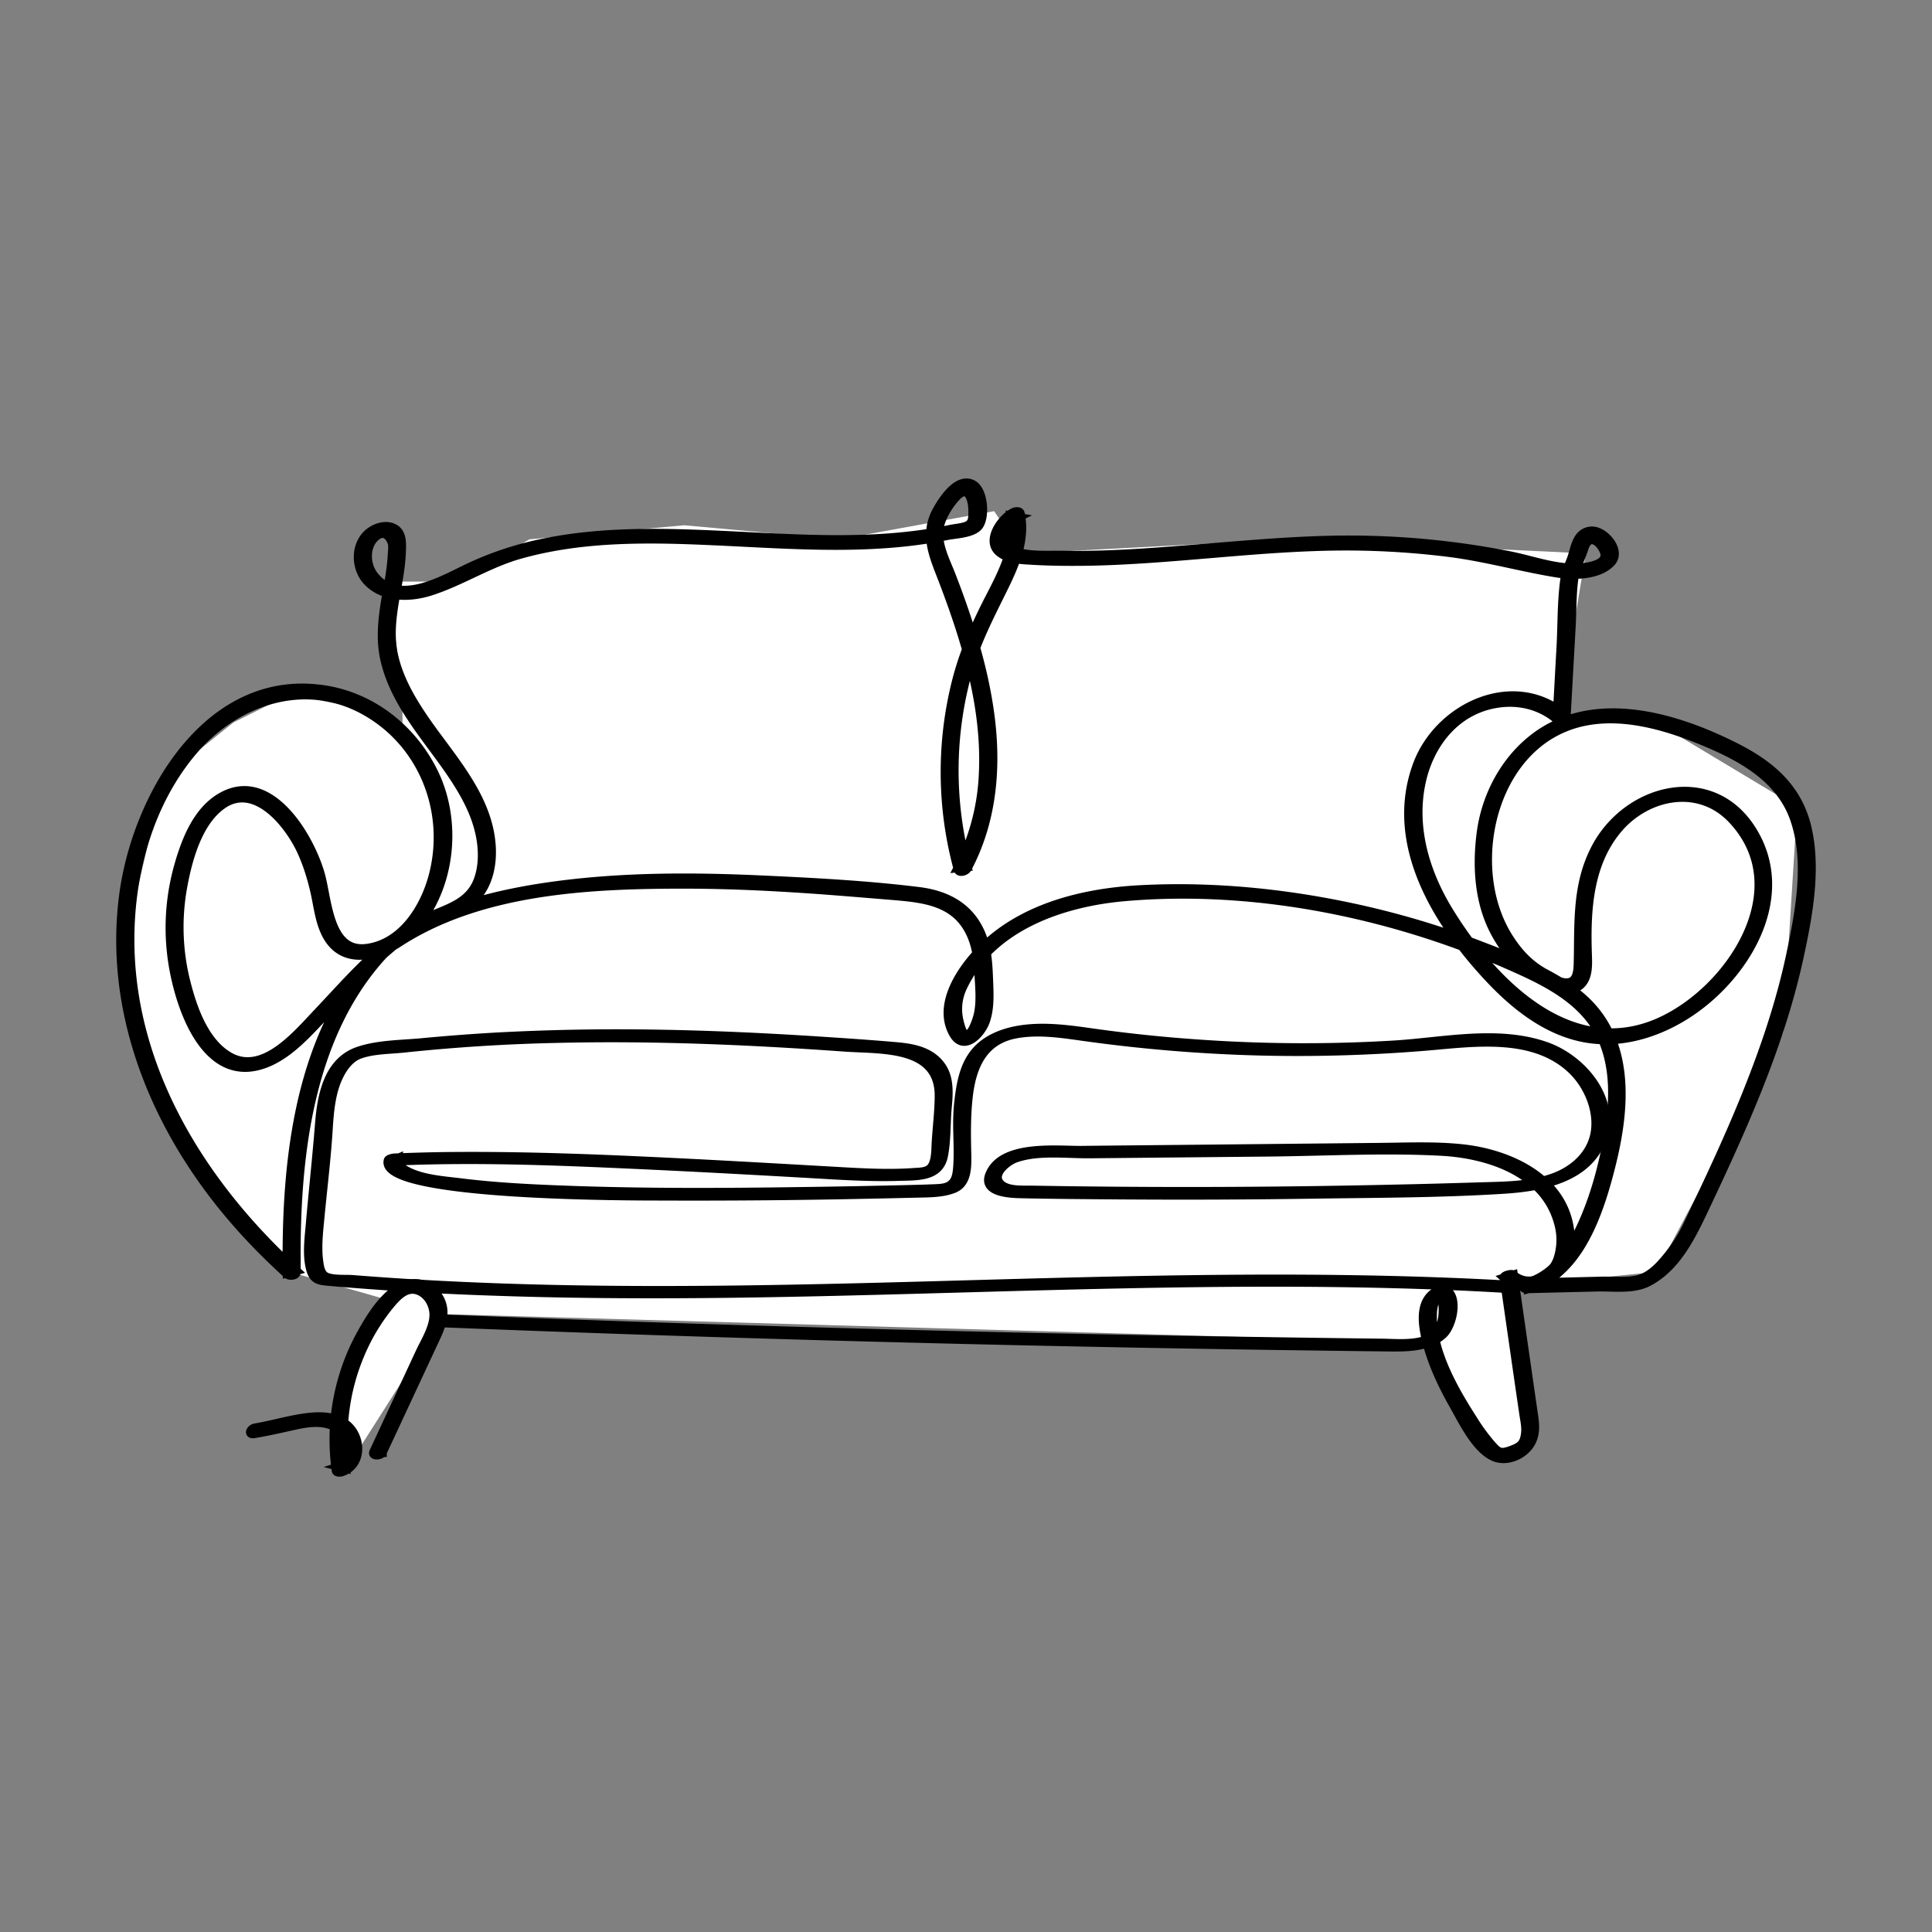 <?xml version="1.0" encoding="UTF-8"?>
<svg data-bbox="4 16 56 32.766" xmlns="http://www.w3.org/2000/svg" viewBox="0 0 64 64" height="64" width="64" data-type="ugc">
    <rect x="0" y="0" width="64" height="64" fill="#808080" stroke="none"/>
    <g>
        <path fill="#ffffff" d="m51.6 23.933.933-5.6-9.8-.466-8.866.466-.934-1.4-5.133.934-5.133-.467-5.134.467-2.333 1.4h-2.333L13.333 23v1.4l-1.4-.933L9.6 23l-1.867.933L5.4 25.8 4 31.867l.933 4.2L9.6 42.133l3.267.934-.934.933-.466 2.333v2.334l3.266-5.134 32.667.934 1.867 3.733h.933l.467-.933L50.2 42.6l4.667-.467 4.2-7.933.466-7.467-4.666-2.8H51.6Z"/>
        <path stroke-width=".3" stroke="#000000" fill="#000000" d="M12.593 31.395c-2.697 2.787-3.13 7.054-3.077 10.771l.286-.076C6.653 39.22 4.2 35.285 4.305 30.853c.049-2.13.688-4.328 2.07-5.965 1.383-1.638 3.675-2.485 5.715-1.348 1.924 1.073 2.818 3.329 2.265 5.458-.281 1.077-1.021 2.267-2.209 2.42-1.281.164-1.292-1.63-1.544-2.485-.387-1.313-1.755-3.534-3.378-2.458-.714.474-1.067 1.382-1.296 2.18a7.538 7.538 0 0 0-.233 3.023c.177 1.416.988 4.149 2.904 3.61.876-.244 1.567-1.042 2.176-1.687.699-.736 1.36-1.515 2.134-2.168a6.505 6.505 0 0 1 1.21-.82c.436-.222.917-.34 1.326-.607.676-.447.887-1.256.823-2.038-.128-1.592-1.319-2.848-2.18-4.092-.465-.675-.897-1.405-1.063-2.221-.229-1.138.226-2.23.27-3.36.012-.29.039-.656-.266-.8-.27-.13-.623-.005-.834.183-.45.408-.417 1.175 0 1.595.53.538 1.39.523 2.059.31 1.018-.325 1.92-.924 2.96-1.218 2.097-.592 4.303-.55 6.46-.45 2.156.098 4.234.263 6.338.034.458-.05.913-.119 1.363-.21.294-.058.872-.073 1.053-.336.218-.313.15-1.214-.248-1.37-.481-.195-.947.534-1.135.87-.459.824-.098 1.546.214 2.366.77 2.023 1.428 4.199 1.315 6.39a7.336 7.336 0 0 1-.83 3.084l.289-.031a12.11 12.11 0 0 1 .049-6.557c.29-.989.755-1.855 1.202-2.771.357-.737.688-1.542.511-2.374-.019-.084-.161-.061-.21-.039-.417.203-.95.966-.451 1.336.308.23.744.233 1.108.256.624.034 1.251.038 1.879.027 2.611-.054 5.207-.435 7.819-.496a27.44 27.44 0 0 1 4.031.202c1.202.149 2.36.477 3.55.675.56.096 1.41.107 1.842-.343.33-.347-.124-.931-.515-1.023a.5.5 0 0 0-.53.21c-.143.202-.18.492-.267.717-.086.226-.184.447-.218.695-.097.714-.082 1.466-.12 2.183-.045.79-.086 1.584-.131 2.375l.285-.077c-1.698-1.462-4.208-.297-4.918 1.641-.958 2.611.673 5.226 2.393 7.058.853.908 1.894 1.733 3.138 1.97 1.142.217 2.31-.115 3.291-.715 1.987-1.21 3.69-3.93 2.243-6.19-1.338-2.088-4.103-1.363-5.147.614-.647 1.225-.553 2.489-.586 3.82-.008.321-.045.695-.459.65-.225-.023-.5-.23-.695-.34-.48-.279-.815-.634-1.123-1.107-1.383-2.11-.76-5.69 1.54-6.882 1.477-.767 3.224-.343 4.685.24 1.297.52 2.71 1.218 3.213 2.642.503 1.424.18 3.1-.124 4.534-.33 1.55-.838 3.054-1.424 4.52-.586 1.465-1.251 2.881-1.928 4.297a5.44 5.44 0 0 1-.958 1.44c-.199.21-.447.415-.732.488-.38.095-.842.042-1.233.053-.807.02-1.615.042-2.423.057l.007.191c1.672-.462 2.337-2.5 2.724-4.019.53-2.08.688-4.435-1.217-5.836-.924-.68-2.055-1.107-3.118-1.515a28.398 28.398 0 0 0-3.739-1.141c-2.442-.565-4.982-.836-7.484-.706-2.157.11-4.49.74-5.82 2.603-.428.603-.8 1.446-.383 2.171.334.58.886.02 1.044-.4.143-.39.135-.817.12-1.225-.022-.5-.026-1.012-.187-1.49-.335-1.003-1.12-1.469-2.116-1.595-1.75-.217-3.539-.309-5.301-.389-2.232-.1-4.482-.103-6.703.191-1.92.256-3.885.729-5.523 1.824-.17.111.083.191.192.119 2.727-1.82 6.375-1.993 9.54-1.993 1.626 0 3.25.088 4.868.21.692.054 1.383.111 2.074.168 1.045.088 2.082.203 2.57 1.283.184.408.237.84.26 1.282.022.443.078.928-.02 1.374-.026.115-.202.74-.42.676-.12-.035-.184-.32-.21-.42a1.694 1.694 0 0 1 .097-1.137c.947-2.042 3.318-2.84 5.365-3.02 4.456-.393 9.183.615 13.233 2.485 1.052.485 2.123 1.11 2.612 2.233.45 1.03.38 2.21.18 3.294-.17.927-.42 1.863-.797 2.725-.375.863-.939 1.794-1.89 2.057-.146.042-.169.195.008.191l2.333-.057c.538-.011 1.188.088 1.684-.172.913-.48 1.408-1.48 1.833-2.378 1.289-2.725 2.551-5.507 3.182-8.477.282-1.32.549-2.79.252-4.133-.297-1.344-1.206-2.111-2.322-2.684-2.108-1.08-4.982-1.92-6.966-.14-.834.747-1.367 1.824-1.514 2.938-.146 1.115-.071 2.275.432 3.248.455.878 1.097 1.473 2 1.848.262.106.578.152.822-.039.312-.244.27-.729.26-1.08-.046-1.427.044-2.954.999-4.095.954-1.142 2.69-1.508 3.798-.336 2.202 2.317-.079 5.721-2.446 6.748-2.957 1.282-5.523-1.359-6.962-3.725-.744-1.225-1.187-2.664-.92-4.11.266-1.448 1.243-2.623 2.705-2.768.665-.065 1.326.118 1.837.56.068.062.282.043.285-.075l.17-3.039c.026-.5.018-1.022.082-1.519.05-.366.233-.706.346-1.057.154-.477.51-.244.661.1.173.396-.36.515-.669.553-.83.103-1.675-.237-2.483-.393a27.486 27.486 0 0 0-5.534-.516c-1.857.016-3.878.23-5.817.374-1.15.088-2.303.15-3.456.13-.5-.008-1.124.042-1.597-.141-.248-.096-.39-.24-.32-.515.057-.23.241-.5.451-.603l-.21-.039c.207.97-.3 1.905-.729 2.737-.428.832-.826 1.733-1.074 2.683a12.255 12.255 0 0 0 .045 6.287c.034.118.248.045.289-.03.894-1.68 1.007-3.589.706-5.444-.157-.992-.424-1.962-.74-2.912-.154-.462-.32-.916-.496-1.37-.176-.454-.484-1.035-.394-1.557.06-.36.308-.756.545-1.016.443-.492.586.115.574.512-.003.152 0 .305-.131.4-.132.096-.455.115-.613.15-.552.118-1.108.198-1.672.251-2.006.191-4.023.03-6.03-.06-1.878-.085-3.783-.127-5.64.236a10.93 10.93 0 0 0-2.618.847c-.875.416-2.337 1.294-3.141.256-.24-.31-.293-.802-.075-1.141.131-.206.477-.477.684.05.033.09.007.328 0 .45a7.46 7.46 0 0 1-.12.916c-.155.881-.328 1.756-.09 2.637.382 1.454 1.48 2.573 2.28 3.798.41.626.766 1.305.879 2.061.068.447.053.935-.117 1.363-.255.625-.796.832-1.367 1.068-1.623.668-2.747 2.035-3.93 3.283-.699.736-1.807 2.084-2.923 1.458-.827-.466-1.218-1.58-1.44-2.45a7.427 7.427 0 0 1-.12-3.138c.166-.935.5-2.195 1.316-2.767 1.1-.775 2.228.649 2.64 1.56.181.398.313.822.414 1.245.113.462.154.958.35 1.393.657 1.481 2.487.6 3.19-.359 1.018-1.393 1.16-3.408.39-4.942-.77-1.535-2.224-2.592-3.904-2.737-3.648-.34-5.91 3.63-6.338 6.805-.522 3.86 1.01 7.619 3.438 10.531.612.737 1.281 1.42 1.987 2.061.064.057.29.042.286-.076-.053-3.672.357-7.916 3.024-10.668.128-.13-.161-.16-.244-.073Z"/>
        <path stroke-width=".3" stroke="#000000" fill="#000000" d="m12.66 48.117 1.65-3.542c.248-.535.579-1.107.173-1.672-.33-.466-.92-.48-1.364-.176-.496.344-.871.955-1.157 1.474a7.244 7.244 0 0 0-.823 4.511c.012.069.132.057.173.046.673-.214.684-1.103.196-1.534-.331-.29-.827-.317-1.24-.275-.613.065-1.21.252-1.815.355-.15.026-.24.221-.034.187.406-.069.808-.157 1.21-.248.432-.096.902-.199 1.334-.042a.856.856 0 0 1 .56.637c.06.256.04.653-.256.745l.173.045a7.066 7.066 0 0 1 .5-3.797 6.608 6.608 0 0 1 .969-1.604c.237-.286.552-.637.954-.48.278.106.459.385.504.679.071.466-.267.977-.455 1.382L13 46.773l-.616 1.325c-.064.14.233.118.278.015v.004Z"/>
        <path stroke-width=".3" stroke="#000000" fill="#000000" d="M50.3 42.59c-6.428-.382-12.864-.18-19.296 0-6.433.18-12.891.313-19.32-.202-.244-.02-.774.03-.958-.138-.113-.103-.147-.297-.165-.442-.064-.435-.02-.89.022-1.325.098-1.053.23-2.091.293-3.149.038-.568.094-1.168.346-1.687.135-.282.357-.591.658-.71.443-.175 1.021-.168 1.487-.217a60.494 60.494 0 0 1 4.986-.32c3.209-.081 6.414.056 9.615.285 1.213.088 3.16-.072 3.145 1.63-.004.52-.072 1.05-.102 1.569-.011.233-.007.538-.128.744-.12.206-.383.199-.605.214-.852.061-1.717.011-2.57-.038-1.54-.088-3.08-.176-4.62-.256-2.819-.141-5.64-.271-8.462-.233-.518.008-1.037.023-1.556.046-.037 0-.199.03-.21.084-.297 1.21 8.386 1.172 9.089 1.175a265.19 265.19 0 0 0 6.973-.064c.455-.008.913-.02 1.368-.03.42-.012.894.003 1.292-.15.447-.171.451-.69.444-1.107-.016-.671-.027-1.305.052-1.977.12-.988.489-1.828 1.544-2.038.8-.156 1.627-.008 2.424.1 1.83.251 3.674.404 5.519.457 1.845.054 3.821 0 5.726-.16 1.563-.134 3.517-.42 4.78.775.51.485.856 1.256.788 1.973-.079.828-.729 1.397-1.469 1.641-.781.264-1.634.252-2.446.279-.97.03-1.935.057-2.904.076-3.968.088-7.935.1-11.903.03-.29-.003-.778.031-1.003-.205-.316-.328.225-.756.5-.855.74-.267 1.694-.138 2.464-.145l5.895-.057c1.965-.02 3.833-.126 5.734-.027 1.56.08 3.475.683 3.915 2.423a2.02 2.02 0 0 1-.038 1.157c-.218.614-.965.973-1.488.515-.04-.038-.3.023-.289.092.214 1.492.428 2.985.646 4.477.03.218.09.458.064.676-.041.358-.158.45-.477.568-.368.134-.432.073-.672-.198a6.483 6.483 0 0 1-.605-.832c-.62-.966-1.357-2.245-1.334-3.44 0-.201.034-.442.161-.606.09-.115.053-.134.132.007.053.092.06.233.064.336.011.245-.023.523-.143.737-.327.58-1.33.45-1.909.447-1.98-.023-3.956-.054-5.936-.084-3.934-.065-7.871-.153-11.805-.264-4.456-.122-8.912-.274-13.365-.454-.06 0-.338.115-.195.118 9.284.374 18.572.623 27.863.76 1.176.015 2.349.034 3.525.046.627.007 1.465.046 1.965-.428.27-.255.466-1.023.21-1.35-.173-.222-.5-.054-.646.117-.327.374-.225.989-.12 1.428.184.763.53 1.489.913 2.168.3.53.732 1.435 1.315 1.698.424.191.98-.045 1.213-.427.222-.359.136-.748.08-1.138l-.241-1.671-.398-2.775-.29.092c.398.347.97.332 1.42.091.617-.328.83-1.084.722-1.748-.27-1.687-2.048-2.458-3.536-2.618-.924-.1-1.863-.054-2.791-.046l-3.37.034c-2.153.023-4.306.042-6.46.065-.818.008-2.64-.21-3.042.81-.233.59.71.618 1.067.625 1.063.023 2.122.03 3.186.038 2.186.016 4.373.008 6.56-.026 2.066-.03 4.144-.03 6.203-.16 1.1-.07 2.536-.294 3.133-1.375.778-1.404-.44-2.904-1.72-3.355-1.601-.565-3.435-.14-5.076-.045a49.87 49.87 0 0 1-6.583-.046 49.248 49.248 0 0 1-3.355-.355c-.703-.1-1.405-.199-2.116-.138-.518.046-1.06.184-1.484.5-.627.47-.759 1.214-.841 1.954-.083.741.019 1.417-.034 2.123-.023.305-.071.587-.41.68-.154.041-.338.037-.495.045-.256.011-.512.015-.763.023-1.154.027-2.307.05-3.464.065-2.657.038-5.313.053-7.97-.05-1.115-.042-2.235-.1-3.343-.237-.601-.076-1.398-.118-1.924-.461-.116-.077-.244-.18-.207-.34l-.21.084c2.934-.138 5.884 0 8.814.137 1.676.08 3.352.172 5.027.267.996.058 1.992.126 2.991.096.601-.02 1.349.034 1.484-.695.098-.507.075-1.05.12-1.56.046-.486.09-1.028-.229-1.436-.372-.477-.969-.565-1.529-.61-.883-.077-1.766-.134-2.649-.192-1.74-.11-3.479-.19-5.218-.217a74.834 74.834 0 0 0-5.159.088c-.853.046-1.702.11-2.555.19-.695.07-1.503.058-2.172.29-.988.344-1.202 1.447-1.277 2.386-.09 1.137-.214 2.263-.312 3.4-.041.451-.105.967.011 1.413.098.378.286.393.643.424 1.755.153 3.513.256 5.271.317 3.476.126 6.951.107 10.426.034 6.97-.145 13.943-.492 20.913-.233.857.03 1.71.073 2.566.126.06 0 .338-.11.196-.118v.015Z"/>
    </g>
</svg>

